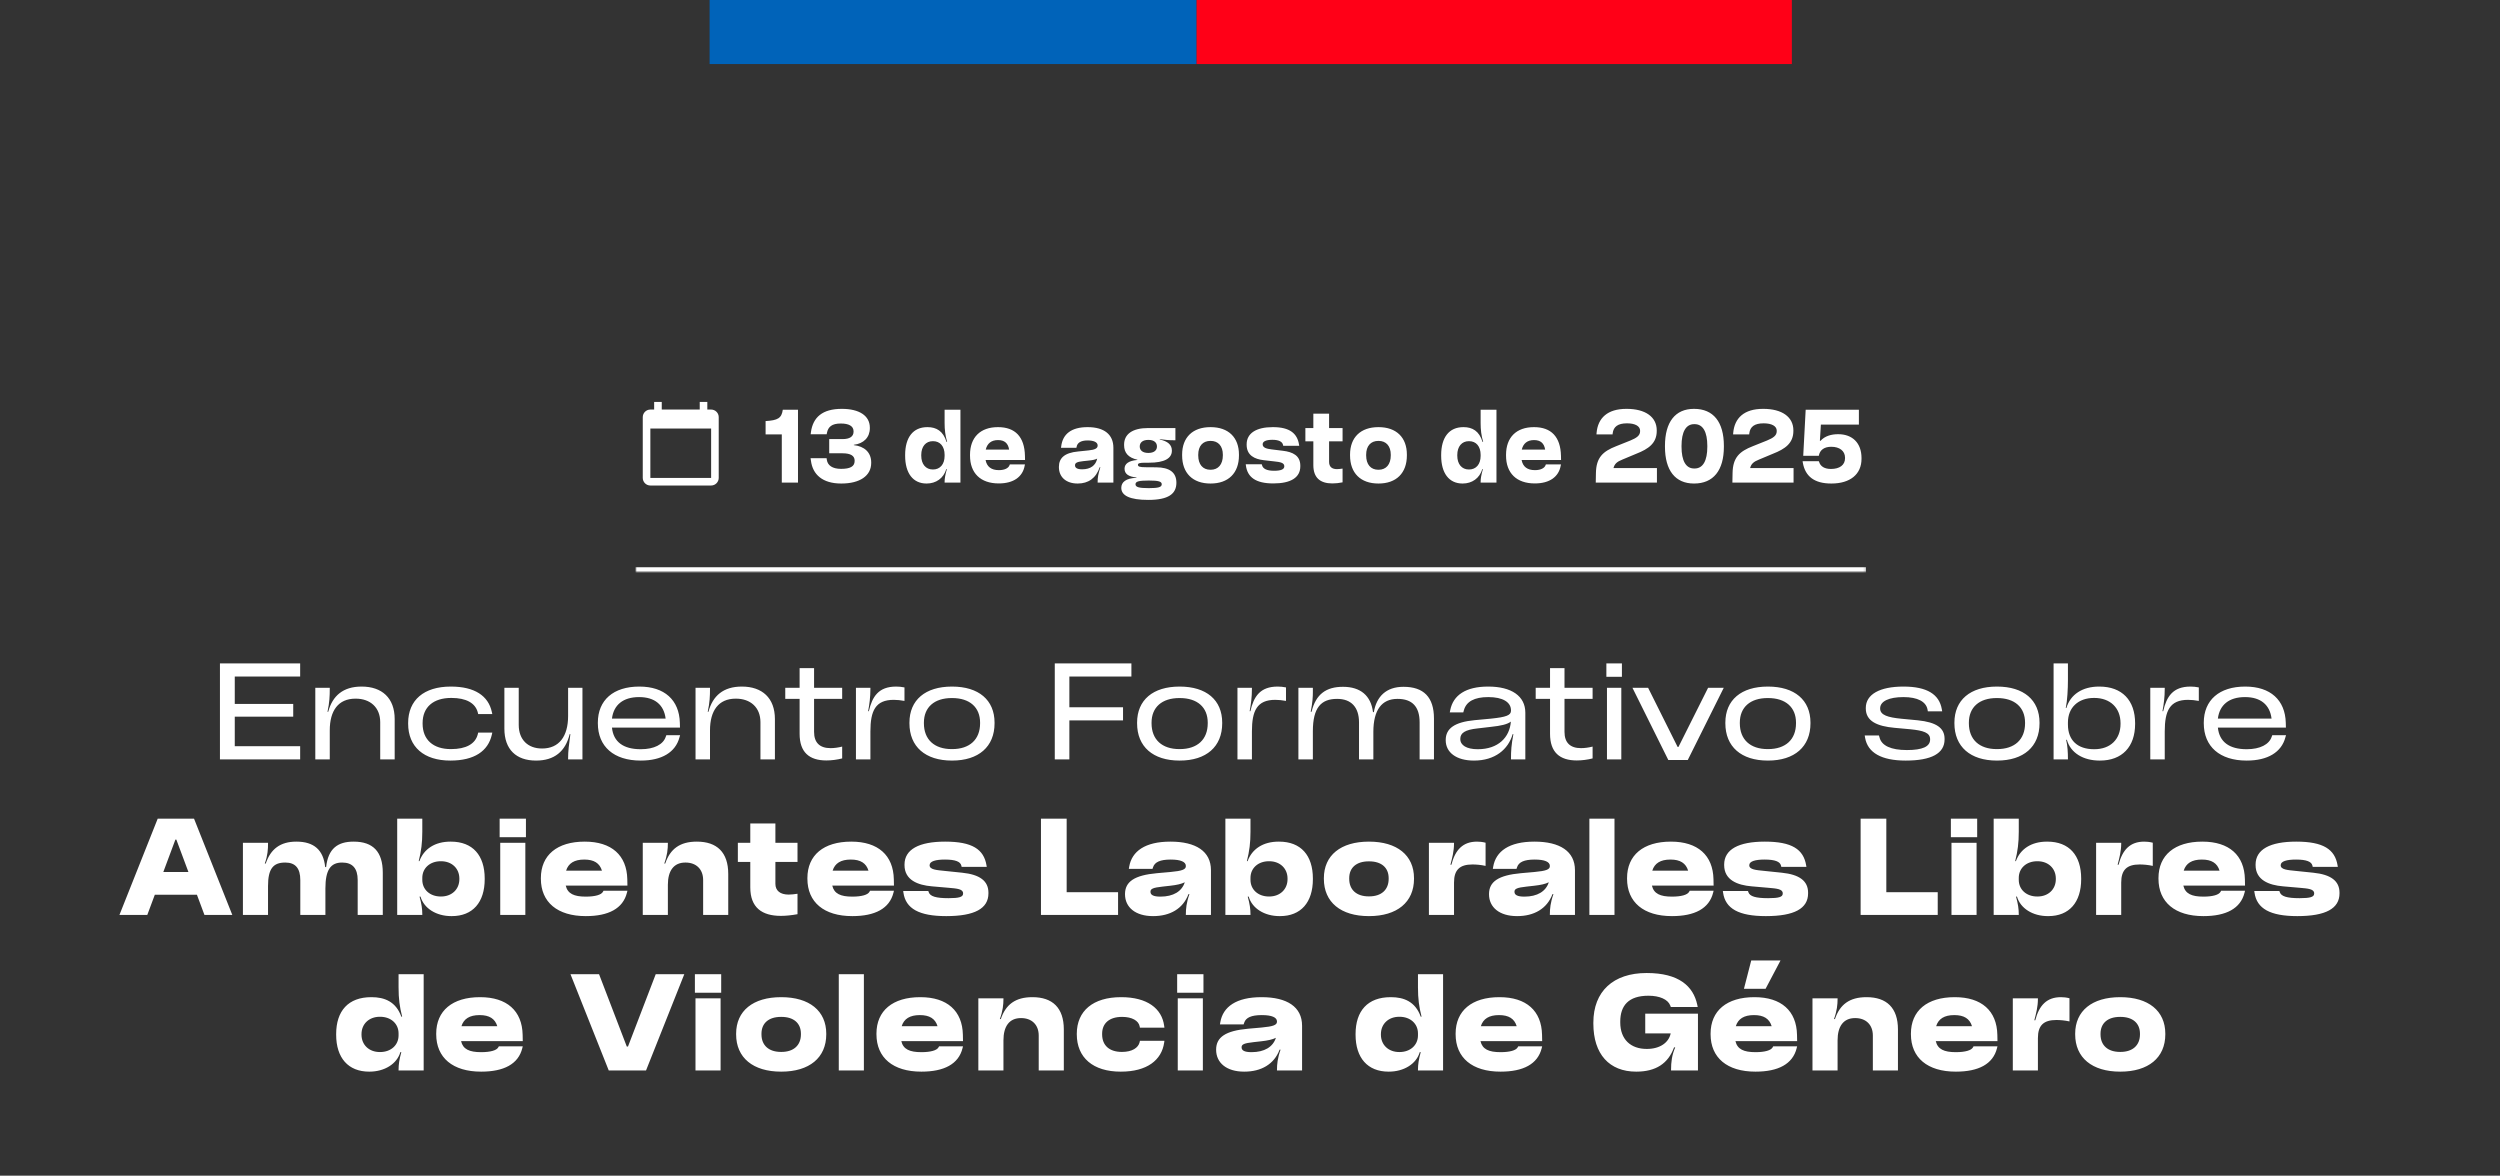 <?xml version="1.0" encoding="UTF-8"?> <svg xmlns="http://www.w3.org/2000/svg" width="1093" height="514" viewBox="0 0 1093 514" fill="none"><rect x="0" y="0" width="1093" height="514" fill="#333333" stroke="none"/><path d="M523.147 0H310.234V28H523.147V0Z" fill="#0063B9"></path><path d="M783.396 0H523.16V28H783.396V0Z" fill="#FF0017"></path><mask id="path-3-inside-1_2151_7333" fill="white"><path d="M815.816 178H277.816V250H815.816V178Z"></path></mask><path d="M277.816 250V248H815.816V250V252H277.816V250Z" fill="white" mask="url(#path-3-inside-1_2151_7333)"></path><path d="M348.883 211H341.801V189.911H334.718V184.094C340.06 183.778 341.721 182.828 342.236 179.148H348.883V211ZM373.293 194.461V194.619C377.844 195.094 380.89 197.745 380.89 202.177V202.414C380.89 208.032 375.905 211.396 367.873 211.396H367.754C359.682 211.396 355.29 207.518 354.538 201.385L354.38 200.317H361.384L361.502 201.108C361.858 203.443 363.916 204.986 367.675 204.986H367.754C371.592 204.986 373.649 203.997 373.649 201.543V201.385C373.649 199.288 371.908 198.18 368.387 198.18H362.531V191.968H368.427C371.473 191.968 373.175 190.86 373.175 188.724V188.565C373.175 186.231 371.038 185.163 367.635 185.163H367.516C363.758 185.163 362.056 186.587 361.542 189.238L361.423 189.871H354.42L354.538 188.961C355.409 182.472 359.524 178.753 367.991 178.753H368.11C375.549 178.753 380.297 181.681 380.297 186.983V187.181C380.297 191.216 377.606 193.947 373.293 194.461ZM395.728 199.249V198.932C395.728 191.256 399.17 186.745 405.422 186.745H405.54C409.339 186.745 412.385 188.447 413.81 193.195H414.087C413.256 190.385 412.979 187.774 412.979 185.004V179.148H419.903V211H412.979V210.723C412.979 209.259 413.216 207.835 413.968 205.065H413.731C412.504 209.14 409.22 211.396 405.105 211.396H405.066C399.17 211.396 395.728 206.885 395.728 199.249ZM402.771 198.932V199.209C402.771 202.928 404.749 205.263 407.835 205.263H407.914C411.001 205.263 412.979 202.968 412.979 199.328V198.853C412.979 195.173 411.04 192.878 407.914 192.878H407.835C404.749 192.878 402.771 195.213 402.771 198.932ZM441.38 203.364L441.499 203.047H448.107L447.988 203.601C447.117 208.468 443.121 211.356 436.711 211.356H436.632C428.679 211.356 424.089 206.845 424.089 199.169V198.853C424.089 191.256 428.56 186.745 436.276 186.745H436.355C443.833 186.745 447.909 190.979 448.107 199.249L448.146 201.108H430.895C431.449 204.076 433.427 205.54 436.672 205.54H436.751C439.244 205.54 440.905 204.669 441.38 203.364ZM436.355 192.403H436.316C433.427 192.403 431.607 193.867 430.974 196.558H441.182C440.747 193.788 439.164 192.403 436.355 192.403ZM475.458 186.745H475.537C482.778 186.745 486.774 189.99 486.774 195.767V211H479.889V210.723C479.889 208.903 480.087 207.36 481.076 204.274H480.799C479.138 209.101 475.814 211.396 471.185 211.396H471.105C466.16 211.396 462.955 208.626 462.955 204.234V204.115C462.955 200.277 465.408 197.943 471.343 197.389L475.933 196.914C478.742 196.637 479.889 196.004 479.889 194.817V194.738C479.889 193.313 478.148 192.562 475.537 192.562H475.458C472.332 192.562 470.987 193.749 470.71 195.292L470.591 195.767H463.865L463.944 195.252C464.577 189.713 468.454 186.745 475.458 186.745ZM473.084 205.184H473.123C476.764 205.184 479.058 203.482 479.692 200.515C478.861 200.95 477.674 201.187 476.091 201.346L473.519 201.623C470.828 201.9 469.998 202.414 469.998 203.403V203.482C469.998 204.511 470.908 205.184 473.084 205.184ZM500.909 204.274L505.578 204.313C511.197 204.353 514.322 206.45 514.322 211.04C514.322 215.946 510.801 218.557 502.057 218.557H501.977C494.024 218.557 490.226 216.698 490.226 213.295C490.226 210.763 492.283 209.061 496.873 208.903V208.745C493.352 208.428 491.65 207.162 491.65 204.907C491.65 202.73 493.55 201.425 497.15 201.108H497.269V200.989C493.352 200.119 491.453 198.022 491.453 194.619V194.421C491.453 189.792 495.093 187.141 501.977 187.141H513.887V192.483H513.531C511.117 192.483 509.258 192.324 507.042 192.008V192.166C510.524 192.878 512.344 194.461 512.344 196.954V197.072C512.344 200.436 509.02 202.295 502.373 202.295H500.711C498.298 202.295 497.506 202.533 497.506 203.205C497.506 203.997 498.298 204.274 500.909 204.274ZM498.298 195.134V195.252C498.298 196.835 499.524 198.022 502.017 198.022H502.096C504.589 198.022 505.815 196.835 505.815 195.252V195.134C505.815 193.551 504.589 192.324 502.096 192.324H502.017C499.524 192.324 498.298 193.551 498.298 195.134ZM502.215 213.414H502.294C506.449 213.414 507.913 212.978 507.913 211.712C507.913 210.486 506.449 210.09 502.254 210.09H502.175C497.942 210.09 496.438 210.486 496.438 211.712C496.438 212.978 497.981 213.414 502.215 213.414ZM529.289 211.396H529.21C521.454 211.396 516.825 206.845 516.825 199.09V198.774C516.825 191.216 521.454 186.745 529.21 186.745H529.289C537.044 186.745 541.673 191.216 541.673 198.774V199.09C541.673 206.845 537.044 211.396 529.289 211.396ZM529.21 205.381H529.289C532.612 205.381 534.63 203.047 534.63 199.09V198.813C534.63 195.015 532.612 192.759 529.289 192.759H529.21C525.846 192.759 523.868 195.015 523.868 198.813V199.09C523.868 203.047 525.846 205.381 529.21 205.381ZM556.745 211.356H556.626C549.069 211.356 545.389 208.666 544.717 203.561L544.637 202.968H551.641L551.76 203.364C552.116 204.907 553.817 205.817 556.943 205.817H557.101C560.029 205.817 561.493 205.184 561.493 203.917V203.799C561.493 202.335 559.673 201.979 557.259 201.741L552.472 201.187C548.594 200.752 545.033 199.13 545.033 194.461V194.263C545.033 189.436 549.188 186.745 556.428 186.745H556.587C563.867 186.745 567.191 189.515 567.943 194.421L568.022 194.896H561.018L560.939 194.5C560.623 193.116 559.119 192.285 556.349 192.285H556.231C553.619 192.285 552.037 192.957 552.037 194.223V194.263C552.037 195.727 553.698 196.202 555.954 196.479L560.82 197.072C565.252 197.587 568.496 199.209 568.496 203.601V203.878C568.496 208.784 564.342 211.356 556.745 211.356ZM574.192 192.957H570.71V187.141H574.192V180.85H581.077V187.141H586.972V192.957H581.077V201.9C581.077 204.036 582.264 205.104 584.519 205.104C585.271 205.104 586.141 204.986 586.972 204.867V210.881C585.469 211.198 583.926 211.356 582.501 211.356C577.12 211.356 574.192 208.824 574.192 203.324V192.957ZM602.705 211.396H602.625C594.87 211.396 590.241 206.845 590.241 199.09V198.774C590.241 191.216 594.87 186.745 602.625 186.745H602.705C610.46 186.745 615.089 191.216 615.089 198.774V199.09C615.089 206.845 610.46 211.396 602.705 211.396ZM602.625 205.381H602.705C606.028 205.381 608.046 203.047 608.046 199.09V198.813C608.046 195.015 606.028 192.759 602.705 192.759H602.625C599.262 192.759 597.284 195.015 597.284 198.813V199.09C597.284 203.047 599.262 205.381 602.625 205.381ZM630.079 199.249V198.932C630.079 191.256 633.521 186.745 639.773 186.745H639.891C643.69 186.745 646.736 188.447 648.161 193.195H648.438C647.607 190.385 647.33 187.774 647.33 185.004V179.148H654.254V211H647.33V210.723C647.33 209.259 647.567 207.835 648.319 205.065H648.082C646.855 209.14 643.571 211.396 639.456 211.396H639.416C633.521 211.396 630.079 206.885 630.079 199.249ZM637.122 198.932V199.209C637.122 202.928 639.1 205.263 642.186 205.263H642.265C645.352 205.263 647.33 202.968 647.33 199.328V198.853C647.33 195.173 645.391 192.878 642.265 192.878H642.186C639.1 192.878 637.122 195.213 637.122 198.932ZM675.731 203.364L675.85 203.047H682.458L682.339 203.601C681.468 208.468 677.472 211.356 671.062 211.356H670.983C663.03 211.356 658.44 206.845 658.44 199.169V198.853C658.44 191.256 662.911 186.745 670.627 186.745H670.706C678.184 186.745 682.26 190.979 682.458 199.249L682.497 201.108H665.246C665.8 204.076 667.778 205.54 671.023 205.54H671.102C673.595 205.54 675.256 204.669 675.731 203.364ZM670.706 192.403H670.667C667.778 192.403 665.958 193.867 665.325 196.558H675.533C675.098 193.788 673.515 192.403 670.706 192.403ZM724.409 204.63V211H697.662L697.741 206.806C697.859 200.04 700.748 197.349 706.643 195.054L712.776 192.601C715.546 191.454 717.05 190.425 717.05 188.526V188.288C717.05 186.31 714.873 185.083 711.391 185.083H711.273C707.356 185.083 705.417 186.547 705.061 189.436L705.021 189.911H697.978L698.018 189.317C698.572 182.709 702.845 178.753 711.035 178.753H711.194C719.305 178.753 724.33 182.235 724.33 188.17V188.368C724.33 193.788 720.729 196.281 715.388 198.378L709.334 200.91C706.92 201.86 705.892 202.81 705.417 204.63H724.409ZM740.663 211.396H740.584C732.433 211.396 727.922 205.658 727.922 195.331V194.936C727.922 184.49 732.433 178.753 740.584 178.753H740.663C749.091 178.753 753.68 184.49 753.68 194.936V195.331C753.68 205.658 749.091 211.396 740.663 211.396ZM740.663 204.828H740.9C744.54 204.828 746.44 201.425 746.44 195.331V194.936C746.44 188.842 744.54 185.44 740.9 185.44H740.663C737.062 185.44 735.163 188.842 735.163 194.936V195.331C735.163 201.425 737.062 204.828 740.663 204.828ZM784.146 204.63V211H757.399L757.478 206.806C757.597 200.04 760.485 197.349 766.381 195.054L772.514 192.601C775.283 191.454 776.787 190.425 776.787 188.526V188.288C776.787 186.31 774.611 185.083 771.129 185.083H771.01C767.093 185.083 765.154 186.547 764.798 189.436L764.758 189.911H757.715L757.755 189.317C758.309 182.709 762.582 178.753 770.773 178.753H770.931C779.042 178.753 784.067 182.235 784.067 188.17V188.368C784.067 193.788 780.467 196.281 775.125 198.378L769.071 200.91C766.658 201.86 765.629 202.81 765.154 204.63H784.146ZM803.605 189.832H803.684C809.857 189.832 813.853 193.67 813.853 200.238V200.594C813.853 207.399 808.828 211.396 800.717 211.396H800.598C793.199 211.396 789.282 208.23 788.213 202.414L788.095 201.623H795.177L795.336 202.018C795.929 203.917 797.71 205.025 800.44 205.025H800.519C804.278 205.025 806.652 203.324 806.652 200.317V200.119C806.652 197.112 804.199 195.331 800.677 195.331H800.598C797.433 195.331 795.81 196.835 795.296 198.774L795.177 199.288H788.372L789.44 179.148H812.706V185.637H796.087L795.652 192.72H795.929C797.868 190.583 800.717 189.832 803.605 189.832Z" fill="white"></path><path d="M289.317 175.734V179.056H305.922V175.734H309.243V179.056H310.903C312.73 179.056 314.223 180.55 314.224 182.376V208.943C314.224 210.77 312.73 212.265 310.903 212.265H284.336C282.51 212.265 281.016 210.77 281.016 208.943V182.376C281.016 180.55 282.51 179.056 284.336 179.056H285.996V175.734H289.317ZM284.336 187.357V208.943H310.903V187.357H284.336Z" fill="white"></path><path d="M131.229 332H96.159V290.031H131.229V295.78H102.64V307.749H128.197V313.341H102.64V326.251H131.229V332ZM144.174 332H137.85V300.693H144.174V301.059C144.174 304.352 144.07 307.069 143.181 311.198H143.495C145.376 304.143 150.08 300.17 158.025 300.17H158.129C166.962 300.17 172.554 305.136 172.554 314.387V332H166.23V315.746C166.23 309.265 161.84 305.449 155.516 305.449H155.411C147.885 305.449 144.174 310.728 144.174 319.3V332ZM196.941 332.523H196.836C185.39 332.523 178.439 326.564 178.439 316.373V316.111C178.439 306.024 185.39 300.17 197.045 300.17H197.15C207.551 300.17 213.509 304.247 215.025 311.251L215.234 312.191H209.066L208.857 311.355C207.76 307.383 203.84 305.136 197.359 305.136H197.254C189.467 305.136 184.763 309.16 184.763 316.111V316.373C184.763 323.481 189.467 327.505 197.098 327.505H197.202C203.735 327.505 207.76 325.258 208.857 321.129L209.066 320.293H215.234L215.025 321.233C213.404 328.341 207.446 332.523 196.941 332.523ZM220.517 318.568V300.693H226.789V316.948C226.789 323.428 230.866 327.244 236.928 327.244H237.033C244.402 327.244 248.374 321.965 248.374 313.028V300.693H254.646V332H248.374V331.582C248.374 328.341 248.74 325.624 249.367 320.972H249.054C247.225 328.55 242.312 332.523 234.42 332.523H234.315C225.691 332.523 220.517 327.662 220.517 318.568ZM291.066 322.122L291.327 321.442H297.338L297.077 322.331C295.352 328.916 289.289 332.523 280.195 332.523H280.09C268.383 332.523 261.379 326.408 261.379 316.216V315.955C261.379 306.076 268.174 300.17 279.463 300.17H279.568C290.491 300.17 296.972 306.024 297.233 316.007L297.286 318.097H267.547C268.174 324.369 272.564 327.557 280.09 327.557H280.195C285.996 327.557 289.969 325.467 291.066 322.122ZM279.463 304.77H279.359C272.46 304.77 268.278 308.167 267.547 314.178H291.014C290.282 308.167 286.258 304.77 279.463 304.77ZM310.412 332H304.088V300.693H310.412V301.059C310.412 304.352 310.308 307.069 309.419 311.198H309.733C311.615 304.143 316.318 300.17 324.263 300.17H324.367C333.2 300.17 338.792 305.136 338.792 314.387V332H332.468V315.746C332.468 309.265 328.078 305.449 321.754 305.449H321.649C314.123 305.449 310.412 310.728 310.412 319.3V332ZM349.59 305.554H343.318V300.693H349.59V292.122H355.914V300.693H368.197V305.554H355.914V319.979C355.914 324.683 358.371 327.087 363.127 327.087C364.747 327.087 366.576 326.826 368.197 326.408V331.582C365.949 332.157 363.493 332.47 361.298 332.47C353.771 332.47 349.59 328.864 349.59 320.815V305.554ZM380.542 332H374.218V300.693H380.542V301.059C380.542 304.874 380.124 307.906 379.549 310.937H379.862C381.326 304.561 384.096 300.17 391.779 300.17C392.929 300.17 394.131 300.275 395.437 300.536V306.442C393.765 306.129 392.197 305.972 390.734 305.972C382.737 305.972 380.542 310.78 380.542 319.77V332ZM416.265 332.523H416.16C404.557 332.523 397.606 326.46 397.606 316.216V315.955C397.606 306.024 404.557 300.17 416.16 300.17H416.265C427.868 300.17 434.819 306.024 434.819 315.955V316.216C434.819 326.46 427.868 332.523 416.265 332.523ZM416.108 327.505H416.265C423.948 327.505 428.495 323.324 428.495 316.216V315.955C428.495 309.212 423.948 305.188 416.265 305.188H416.108C408.477 305.188 403.93 309.212 403.93 315.955V316.216C403.93 323.324 408.477 327.505 416.108 327.505ZM467.524 332H461.148V290.031H494.65V295.78H467.524V309.212H490.991V314.962H467.524V332ZM515.793 332.523H515.689C504.086 332.523 497.135 326.46 497.135 316.216V315.955C497.135 306.024 504.086 300.17 515.689 300.17H515.793C527.396 300.17 534.347 306.024 534.347 315.955V316.216C534.347 326.46 527.396 332.523 515.793 332.523ZM515.636 327.505H515.793C523.476 327.505 528.023 323.324 528.023 316.216V315.955C528.023 309.212 523.476 305.188 515.793 305.188H515.636C508.006 305.188 503.459 309.212 503.459 315.955V316.216C503.459 323.324 508.006 327.505 515.636 327.505ZM547.341 332H541.017V300.693H547.341V301.059C547.341 304.874 546.923 307.906 546.348 310.937H546.662C548.125 304.561 550.895 300.17 558.578 300.17C559.728 300.17 560.93 300.275 562.237 300.536V306.442C560.565 306.129 558.997 305.972 557.533 305.972C549.537 305.972 547.341 310.78 547.341 319.77V332ZM573.984 332H567.66V300.693H573.984V302.418C573.984 304.613 573.88 306.965 573.044 311.198H573.41C575.291 303.411 579.89 300.275 587.103 300.275H587.208C594.734 300.275 599.385 304.09 600.274 311.355H600.64C601.79 304.508 606.075 300.275 613.549 300.275H613.654C622.434 300.275 626.929 304.822 626.929 314.125V332H620.657V315.798C620.657 308.899 617.365 305.554 611.041 305.554H610.936C604.141 305.554 600.431 310.362 600.431 319.979V332H594.159V315.798C594.159 309.16 590.709 305.554 584.647 305.554H584.542C577.643 305.554 573.984 309.317 573.984 319.665V332ZM650.569 300.17H650.673C660.813 300.17 666.875 304.299 666.875 311.617V332H660.604V331.634C660.604 328.341 660.76 325.624 661.649 320.972H661.335C659.401 327.662 653.6 332.523 644.454 332.523H644.349C636.718 332.523 632.067 328.969 632.067 323.638V323.533C632.067 318.463 635.987 315.693 644.715 314.857L651.98 314.178C658.513 313.498 660.604 312.714 660.604 310.728V310.571C660.604 306.965 656.997 304.77 650.725 304.77H650.621C644.61 304.77 641.056 306.704 640.011 310.519L639.75 311.46H633.844L634.053 310.414C635.359 303.934 640.847 300.17 650.569 300.17ZM646.021 327.557H646.126C655.011 327.557 660.029 322.383 660.551 315.484C658.983 316.686 656.265 317.313 651.823 317.784L646.021 318.463C640.534 319.038 638.443 320.449 638.443 323.01V323.115C638.443 325.833 641.213 327.557 646.021 327.557ZM677.677 305.554H671.405V300.693H677.677V292.122H684.001V300.693H696.283V305.554H684.001V319.979C684.001 324.683 686.458 327.087 691.214 327.087C692.834 327.087 694.663 326.826 696.283 326.408V331.582C694.036 332.157 691.58 332.47 689.384 332.47C681.858 332.47 677.677 328.864 677.677 320.815V305.554ZM709.099 295.885H702.305V290.031H709.099V295.885ZM708.838 332H702.566V300.693H708.838V332ZM737.899 332.261H729.38L713.7 300.693H720.547L733.457 326.564H733.823L746.784 300.693H753.631L737.899 332.261ZM772.985 332.523H772.881C761.278 332.523 754.326 326.46 754.326 316.216V315.955C754.326 306.024 761.278 300.17 772.881 300.17H772.985C784.588 300.17 791.539 306.024 791.539 315.955V316.216C791.539 326.46 784.588 332.523 772.985 332.523ZM772.828 327.505H772.985C780.668 327.505 785.215 323.324 785.215 316.216V315.955C785.215 309.212 780.668 305.188 772.985 305.188H772.828C765.198 305.188 760.651 309.212 760.651 315.955V316.216C760.651 323.324 765.198 327.505 772.828 327.505ZM833.234 332.523H833.13C822.625 332.523 816.562 329.125 815.412 322.54L815.255 321.547H821.475L821.736 322.435C822.625 325.989 826.701 327.923 833.652 327.923H833.757C840.499 327.923 843.844 326.408 843.844 323.324V323.167C843.844 320.345 840.917 319.404 835.168 318.829L828.269 318.202C820.847 317.523 815.725 315.38 815.725 309.735V309.526C815.725 303.568 821.841 300.17 832.137 300.17H832.241C842.485 300.17 847.869 303.568 848.966 310.101L849.123 310.989H842.851L842.694 310.101C842.015 306.756 838.356 304.77 832.241 304.77H832.137C825.969 304.77 821.997 306.547 821.997 309.683V309.787C821.997 312.662 825.447 313.655 831.248 314.23L838.409 314.909C846.562 315.746 850.168 318.254 850.168 323.01V323.272C850.168 329.387 844.419 332.523 833.234 332.523ZM873.126 332.523H873.022C861.419 332.523 854.468 326.46 854.468 316.216V315.955C854.468 306.024 861.419 300.17 873.022 300.17H873.126C884.729 300.17 891.68 306.024 891.68 315.955V316.216C891.68 326.46 884.729 332.523 873.126 332.523ZM872.969 327.505H873.126C880.809 327.505 885.356 323.324 885.356 316.216V315.955C885.356 309.212 880.809 305.188 873.126 305.188H872.969C865.339 305.188 860.792 309.212 860.792 315.955V316.216C860.792 323.324 865.339 327.505 872.969 327.505ZM904.1 332H897.828V290.031H904.1V297.244C904.1 301.164 903.838 306.285 903.159 309.526H903.42C905.197 303.62 910.424 300.17 917.689 300.17H917.845C927.776 300.17 933.473 306.181 933.473 316.216V316.477C933.473 326.512 927.776 332.523 918.107 332.523H917.95C910.79 332.523 905.249 329.178 903.629 323.428H903.316C903.943 326.042 904.1 329.073 904.1 331.739V332ZM904.1 315.85V316.791C904.1 323.585 908.229 327.557 915.493 327.557H915.65C922.654 327.557 927.096 323.219 927.096 316.477V316.216C927.096 309.474 922.601 305.136 915.598 305.136H915.493C908.594 305.136 904.1 309.369 904.1 315.85ZM946.425 332H940.101V300.693H946.425V301.059C946.425 304.874 946.007 307.906 945.432 310.937H945.746C947.209 304.561 949.98 300.17 957.663 300.17C958.812 300.17 960.014 300.275 961.321 300.536V306.442C959.649 306.129 958.081 305.972 956.617 305.972C948.621 305.972 946.425 310.78 946.425 319.77V332ZM993.176 322.122L993.438 321.442H999.448L999.187 322.331C997.462 328.916 991.399 332.523 982.305 332.523H982.201C970.493 332.523 963.49 326.408 963.49 316.216V315.955C963.49 306.076 970.284 300.17 981.573 300.17H981.678C992.601 300.17 999.082 306.024 999.344 316.007L999.396 318.097H969.657C970.284 324.369 974.674 327.557 982.201 327.557H982.305C988.107 327.557 992.079 325.467 993.176 322.122ZM981.573 304.77H981.469C974.57 304.77 970.389 308.167 969.657 314.178H993.124C992.392 308.167 988.368 304.77 981.573 304.77ZM64.399 400H52.221L68.946 357.926H84.834L101.559 400H89.382L86.089 391.167H67.691L64.399 400ZM76.681 367.073L71.402 381.237H82.378L77.099 367.073H76.681ZM117.18 400H106.204V368.484H117.18V368.798C117.18 371.15 117.075 373.92 115.769 377.526H116.187C118.329 371.15 122.615 367.961 129.514 367.961H129.619C137.25 367.961 141.431 371.62 142.162 379.094H142.581C143.469 370.941 147.703 367.961 154.549 367.961H154.654C163.121 367.961 167.354 372.404 167.354 381.55V400H156.379V384.739C156.379 379.617 154.079 377.108 149.636 377.108H149.532C144.567 377.108 142.267 380.296 142.267 388.397V400H131.291V384.739C131.291 379.617 129.148 377.108 124.758 377.108H124.654C119.479 377.108 117.18 379.773 117.18 387.352V400ZM184.63 400H173.655V357.926H184.63V363.676C184.63 368.484 184.16 372.143 183.062 376.481H183.376C185.31 371.15 190.171 367.961 196.913 367.961H197.122C206.686 367.961 211.913 373.972 211.913 384.111V384.373C211.913 394.512 206.686 400.523 197.54 400.523H197.331C190.745 400.523 185.362 397.178 183.846 392.003H183.428C184.317 395.192 184.63 397.439 184.63 399.739V400ZM184.63 383.798V384.686C184.63 388.92 187.975 391.951 192.679 391.951H192.836C197.54 391.951 200.833 388.815 200.833 384.373V384.111C200.833 379.669 197.54 376.533 192.836 376.533H192.679C187.975 376.533 184.63 379.564 184.63 383.798ZM229.94 366.028H218.442V357.926H229.94V366.028ZM229.679 400H218.703V368.484H229.679V400ZM263.595 389.913L263.856 389.442H274.309L274.1 390.279C272.376 397.23 265.999 400.523 256.173 400.523H256.069C243.734 400.523 236.469 394.46 236.469 384.164V383.902C236.469 373.867 243.577 367.961 255.598 367.961H255.703C267.358 367.961 274.048 373.92 274.257 384.425L274.309 387.195H247.341C248.177 390.749 250.999 392.003 256.069 392.003H256.173C260.198 392.003 262.863 391.219 263.595 389.913ZM255.494 375.801H255.389C251.104 375.801 248.49 377.421 247.497 380.662H263.177C262.184 377.369 259.675 375.801 255.494 375.801ZM291.993 400H281.017V368.484H291.993V368.745C291.993 371.15 291.731 373.92 290.425 377.526H290.843C292.986 371.15 297.271 367.961 304.589 367.961H304.693C313.421 367.961 318.387 372.613 318.387 382.073V400H307.411V384.739C307.411 379.93 304.275 377.108 299.728 377.108H299.623C294.554 377.108 291.993 380.714 291.993 386.829V400ZM328.027 376.846H322.591V368.484H328.027V360.017H339.002V368.484H348.671V376.846H339.002V386.411C339.002 389.39 341.093 391.115 344.804 391.115C345.954 391.115 347.26 390.958 348.671 390.749V399.686C346.058 400.157 343.602 400.418 341.407 400.418C333.096 400.418 328.027 396.76 328.027 387.979V376.846ZM380.12 389.913L380.381 389.442H390.834L390.625 390.279C388.901 397.23 382.524 400.523 372.698 400.523H372.594C360.259 400.523 352.994 394.46 352.994 384.164V383.902C352.994 373.867 360.102 367.961 372.123 367.961H372.228C383.883 367.961 390.573 373.92 390.782 384.425L390.834 387.195H363.866C364.702 390.749 367.524 392.003 372.594 392.003H372.698C376.723 392.003 379.388 391.219 380.12 389.913ZM372.019 375.801H371.914C367.629 375.801 365.015 377.421 364.022 380.662H379.702C378.709 377.369 376.2 375.801 372.019 375.801ZM413.744 400.523H413.64C401.88 400.523 395.974 397.282 394.981 390.279L394.876 389.547H405.852L406.061 390.122C406.688 391.899 409.249 392.683 414.633 392.683H414.737C419.337 392.683 421.061 392.16 421.061 390.697V390.54C421.061 388.658 418.343 388.449 414.685 388.136L407.472 387.509C401.305 386.986 395.451 384.791 395.451 378.205V377.996C395.451 371.359 401.775 367.961 413.169 367.961H413.274C425.033 367.961 430.155 371.306 431.305 378.362L431.41 378.989H420.434L420.277 378.362C419.859 376.742 417.716 375.801 413.221 375.801H413.117C409.093 375.801 406.427 376.533 406.427 378.258V378.31C406.427 380.191 409.406 380.401 413.065 380.766L420.643 381.55C428.378 382.334 432.142 385.157 432.142 390.279V390.592C432.142 397.23 426.079 400.523 413.744 400.523ZM488.82 400H455.109V357.926H466.346V390.07H488.82V400ZM511.66 367.961H511.765C522.845 367.961 529.43 372.195 529.43 380.453V400H518.455V399.739C518.455 397.334 518.716 394.564 520.023 390.906H519.605C517.2 397.334 511.503 400.523 504.186 400.523H504.082C496.451 400.523 491.852 396.707 491.852 390.958V390.906C491.852 385.418 496.033 382.648 505.807 381.759L511.712 381.237C516.834 380.766 518.455 380.139 518.455 378.676V378.571C518.455 376.794 516.155 375.801 511.869 375.801H511.765C507.27 375.801 504.866 376.899 504.134 379.094L503.873 379.878H493.524L493.681 378.937C494.831 372.143 500.685 367.961 511.66 367.961ZM507.27 392.003H507.374C512.967 392.003 516.73 389.704 517.984 385.732C516.521 386.463 514.483 386.934 511.608 387.247L508.315 387.613C504.029 388.084 502.984 388.606 502.984 389.861V389.913C502.984 391.324 504.395 392.003 507.27 392.003ZM546.71 400H535.735V357.926H546.71V363.676C546.71 368.484 546.24 372.143 545.142 376.481H545.456C547.39 371.15 552.25 367.961 558.993 367.961H559.202C568.766 367.961 573.993 373.972 573.993 384.111V384.373C573.993 394.512 568.766 400.523 559.62 400.523H559.411C552.825 400.523 547.442 397.178 545.926 392.003H545.508C546.397 395.192 546.71 397.439 546.71 399.739V400ZM546.71 383.798V384.686C546.71 388.92 550.055 391.951 554.759 391.951H554.916C559.62 391.951 562.912 388.815 562.912 384.373V384.111C562.912 379.669 559.62 376.533 554.916 376.533H554.759C550.055 376.533 546.71 379.564 546.71 383.798ZM598.553 400.523H598.448C586.218 400.523 578.797 394.46 578.797 384.216V383.955C578.797 373.92 586.218 367.961 598.448 367.961H598.553C610.783 367.961 618.205 373.92 618.205 383.955V384.216C618.205 394.46 610.783 400.523 598.553 400.523ZM598.396 391.899H598.605C603.936 391.899 607.124 389.024 607.124 384.216V383.955C607.124 379.303 603.936 376.585 598.605 376.585H598.396C593.065 376.585 589.877 379.303 589.877 383.955V384.216C589.877 389.024 593.065 391.899 598.396 391.899ZM635.698 400H624.722V368.484H635.698V368.745C635.698 372.143 634.914 375.069 634.13 378.049H634.548C636.221 371.515 639.618 367.961 645.733 367.961C646.778 367.961 648.085 368.066 649.496 368.432V378.571C647.405 378.101 645.315 377.944 643.747 377.944C638.207 377.944 635.698 380.296 635.698 385.836V400ZM670.804 367.961H670.908C681.989 367.961 688.574 372.195 688.574 380.453V400H677.598V399.739C677.598 397.334 677.86 394.564 679.166 390.906H678.748C676.344 397.334 670.647 400.523 663.33 400.523H663.225C655.595 400.523 650.995 396.707 650.995 390.958V390.906C650.995 385.418 655.176 382.648 664.95 381.759L670.856 381.237C675.978 380.766 677.598 380.139 677.598 378.676V378.571C677.598 376.794 675.299 375.801 671.013 375.801H670.908C666.414 375.801 664.009 376.899 663.278 379.094L663.016 379.878H652.668L652.825 378.937C653.974 372.143 659.828 367.961 670.804 367.961ZM666.414 392.003H666.518C672.11 392.003 675.874 389.704 677.128 385.732C675.664 386.463 673.626 386.934 670.752 387.247L667.459 387.613C663.173 388.084 662.128 388.606 662.128 389.861V389.913C662.128 391.324 663.539 392.003 666.414 392.003ZM705.854 400H694.878V357.926H705.854V400ZM738.474 389.913L738.735 389.442H749.188L748.979 390.279C747.254 397.23 740.878 400.523 731.052 400.523H730.948C718.613 400.523 711.348 394.46 711.348 384.164V383.902C711.348 373.867 718.456 367.961 730.477 367.961H730.582C742.237 367.961 748.927 373.92 749.136 384.425L749.188 387.195H722.219C723.056 390.749 725.878 392.003 730.948 392.003H731.052C735.077 392.003 737.742 391.219 738.474 389.913ZM730.373 375.801H730.268C725.982 375.801 723.369 377.421 722.376 380.662H738.056C737.063 377.369 734.554 375.801 730.373 375.801ZM772.098 400.523H771.993C760.234 400.523 754.328 397.282 753.335 390.279L753.23 389.547H764.206L764.415 390.122C765.042 391.899 767.603 392.683 772.986 392.683H773.091C777.69 392.683 779.415 392.16 779.415 390.697V390.54C779.415 388.658 776.697 388.449 773.039 388.136L765.826 387.509C759.659 386.986 753.805 384.791 753.805 378.205V377.996C753.805 371.359 760.129 367.961 771.523 367.961H771.628C783.387 367.961 788.509 371.306 789.659 378.362L789.764 378.989H778.788L778.631 378.362C778.213 376.742 776.07 375.801 771.575 375.801H771.471C767.446 375.801 764.781 376.533 764.781 378.258V378.31C764.781 380.191 767.76 380.401 771.419 380.766L778.997 381.55C786.732 382.334 790.495 385.157 790.495 390.279V390.592C790.495 397.23 784.433 400.523 772.098 400.523ZM847.174 400H813.463V357.926H824.7V390.07H847.174V400ZM864.422 366.028H852.923V357.926H864.422V366.028ZM864.16 400H853.185V368.484H864.16V400ZM882.606 400H871.631V357.926H882.606V363.676C882.606 368.484 882.136 372.143 881.038 376.481H881.352C883.286 371.15 888.146 367.961 894.889 367.961H895.098C904.662 367.961 909.889 373.972 909.889 384.111V384.373C909.889 394.512 904.662 400.523 895.516 400.523H895.307C888.721 400.523 883.338 397.178 881.822 392.003H881.404C882.293 395.192 882.606 397.439 882.606 399.739V400ZM882.606 383.798V384.686C882.606 388.92 885.951 391.951 890.655 391.951H890.812C895.516 391.951 898.809 388.815 898.809 384.373V384.111C898.809 379.669 895.516 376.533 890.812 376.533H890.655C885.951 376.533 882.606 379.564 882.606 383.798ZM927.393 400H916.417V368.484H927.393V368.745C927.393 372.143 926.609 375.069 925.825 378.049H926.243C927.916 371.515 931.313 367.961 937.428 367.961C938.473 367.961 939.78 368.066 941.191 368.432V378.571C939.101 378.101 937.01 377.944 935.442 377.944C929.902 377.944 927.393 380.296 927.393 385.836V400ZM970.809 389.913L971.071 389.442H981.524L981.315 390.279C979.59 397.23 973.213 400.523 963.388 400.523H963.283C950.948 400.523 943.684 394.46 943.684 384.164V383.902C943.684 373.867 950.792 367.961 962.813 367.961H962.917C974.572 367.961 981.262 373.92 981.471 384.425L981.524 387.195H954.555C955.391 390.749 958.213 392.003 963.283 392.003H963.388C967.412 392.003 970.078 391.219 970.809 389.913ZM962.708 375.801H962.604C958.318 375.801 955.705 377.421 954.712 380.662H970.391C969.398 377.369 966.889 375.801 962.708 375.801ZM1004.43 400.523H1004.33C992.569 400.523 986.663 397.282 985.67 390.279L985.566 389.547H996.541L996.75 390.122C997.378 391.899 999.939 392.683 1005.32 392.683H1005.43C1010.03 392.683 1011.75 392.16 1011.75 390.697V390.54C1011.75 388.658 1009.03 388.449 1005.37 388.136L998.162 387.509C991.994 386.986 986.141 384.791 986.141 378.205V377.996C986.141 371.359 992.465 367.961 1003.86 367.961H1003.96C1015.72 367.961 1020.84 371.306 1021.99 378.362L1022.1 378.989H1011.12L1010.97 378.362C1010.55 376.742 1008.41 375.801 1003.91 375.801H1003.81C999.782 375.801 997.116 376.533 997.116 378.258V378.31C997.116 380.191 1000.1 380.401 1003.75 380.766L1011.33 381.55C1019.07 382.334 1022.83 385.157 1022.83 390.279V390.592C1022.83 397.23 1016.77 400.523 1004.43 400.523ZM146.97 452.373V452.111C146.97 441.972 152.249 435.961 162.336 435.961H162.441C168.085 435.961 173.103 437.895 175.455 444.481H175.821C174.723 440.195 174.253 436.693 174.253 431.676V425.926H185.228V468H174.253V467.739C174.253 465.439 174.566 463.192 175.455 460.003H175.037C173.521 465.178 168.085 468.523 161.5 468.523H161.395C152.249 468.523 146.97 462.512 146.97 452.373ZM158.05 452.111V452.373C158.05 456.815 161.343 459.951 166.047 459.951H166.204C170.908 459.951 174.253 456.92 174.253 452.686V451.798C174.253 447.564 170.908 444.533 166.204 444.533H166.047C161.343 444.533 158.05 447.669 158.05 452.111ZM217.837 457.913L218.099 457.442H228.552L228.343 458.279C226.618 465.23 220.242 468.523 210.416 468.523H210.311C197.977 468.523 190.712 462.46 190.712 452.164V451.902C190.712 441.867 197.82 435.961 209.841 435.961H209.945C221.601 435.961 228.29 441.92 228.5 452.425L228.552 455.195H201.583C202.419 458.749 205.241 460.003 210.311 460.003H210.416C214.44 460.003 217.106 459.219 217.837 457.913ZM209.736 443.801H209.632C205.346 443.801 202.733 445.421 201.74 448.662H217.419C216.426 445.369 213.918 443.801 209.736 443.801ZM282.447 468H266.14L249.415 425.926H261.906L274.032 457.547H274.555L286.68 425.926H299.172L282.447 468ZM315.305 434.028H303.806V425.926H315.305V434.028ZM315.043 468H304.068V436.484H315.043V468ZM341.591 468.523H341.486C329.256 468.523 321.834 462.46 321.834 452.216V451.955C321.834 441.92 329.256 435.961 341.486 435.961H341.591C353.821 435.961 361.242 441.92 361.242 451.955V452.216C361.242 462.46 353.821 468.523 341.591 468.523ZM341.434 459.899H341.643C346.974 459.899 350.162 457.024 350.162 452.216V451.955C350.162 447.303 346.974 444.585 341.643 444.585H341.434C336.103 444.585 332.914 447.303 332.914 451.955V452.216C332.914 457.024 336.103 459.899 341.434 459.899ZM377.69 468H366.715V425.926H377.69V468ZM410.31 457.913L410.572 457.442H421.025L420.816 458.279C419.091 465.23 412.715 468.523 402.889 468.523H402.784C390.45 468.523 383.185 462.46 383.185 452.164V451.902C383.185 441.867 390.293 435.961 402.314 435.961H402.418C414.073 435.961 420.763 441.92 420.972 452.425L421.025 455.195H394.056C394.892 458.749 397.714 460.003 402.784 460.003H402.889C406.913 460.003 409.579 459.219 410.31 457.913ZM402.209 443.801H402.105C397.819 443.801 395.206 445.421 394.213 448.662H409.892C408.899 445.369 406.39 443.801 402.209 443.801ZM438.708 468H427.732V436.484H438.708V436.745C438.708 439.15 438.447 441.92 437.14 445.526H437.558C439.701 439.15 443.987 435.961 451.304 435.961H451.408C460.137 435.961 465.102 440.613 465.102 450.073V468H454.126V452.739C454.126 447.93 450.99 445.108 446.443 445.108H446.339C441.269 445.108 438.708 448.714 438.708 454.829V468ZM490.056 468.523H489.951C477.878 468.523 470.77 462.408 470.77 452.164V452.007C470.77 441.92 477.93 435.961 490.108 435.961H490.212C501.502 435.961 507.983 440.874 508.976 448.505L509.08 449.289H498.366L498.261 448.714C497.791 446.258 494.916 444.585 490.631 444.585H490.526C485.09 444.585 481.85 447.303 481.85 451.955V452.216C481.85 457.077 485.038 459.899 490.474 459.899H490.578C494.916 459.899 497.686 458.122 498.261 455.613L498.366 455.038H509.08L508.976 455.822C507.878 463.505 501.45 468.523 490.056 468.523ZM526.152 434.028H514.654V425.926H526.152V434.028ZM525.891 468H514.915V436.484H525.891V468ZM551.497 435.961H551.602C562.682 435.961 569.267 440.195 569.267 448.453V468H558.292V467.739C558.292 465.334 558.553 462.564 559.86 458.906H559.441C557.037 465.334 551.34 468.523 544.023 468.523H543.919C536.288 468.523 531.689 464.707 531.689 458.958V458.906C531.689 453.418 535.87 450.648 545.643 449.759L551.549 449.237C556.671 448.766 558.292 448.139 558.292 446.676V446.571C558.292 444.794 555.992 443.801 551.706 443.801H551.602C547.107 443.801 544.703 444.899 543.971 447.094L543.71 447.878H533.361L533.518 446.937C534.668 440.143 540.521 435.961 551.497 435.961ZM547.107 460.003H547.211C552.804 460.003 556.567 457.704 557.821 453.732C556.358 454.463 554.319 454.934 551.445 455.247L548.152 455.613C543.866 456.084 542.821 456.606 542.821 457.861V457.913C542.821 459.324 544.232 460.003 547.107 460.003ZM592.654 452.373V452.111C592.654 441.972 597.933 435.961 608.02 435.961H608.125C613.769 435.961 618.787 437.895 621.139 444.481H621.504C620.407 440.195 619.936 436.693 619.936 431.676V425.926H630.912V468H619.936V467.739C619.936 465.439 620.25 463.192 621.139 460.003H620.72C619.205 465.178 613.769 468.523 607.184 468.523H607.079C597.933 468.523 592.654 462.512 592.654 452.373ZM603.734 452.111V452.373C603.734 456.815 607.027 459.951 611.731 459.951H611.888C616.592 459.951 619.936 456.92 619.936 452.686V451.798C619.936 447.564 616.592 444.533 611.888 444.533H611.731C607.027 444.533 603.734 447.669 603.734 452.111ZM663.521 457.913L663.783 457.442H674.236L674.027 458.279C672.302 465.23 665.925 468.523 656.1 468.523H655.995C643.66 468.523 636.396 462.46 636.396 452.164V451.902C636.396 441.867 643.504 435.961 655.525 435.961H655.629C667.284 435.961 673.974 441.92 674.183 452.425L674.236 455.195H647.267C648.103 458.749 650.925 460.003 655.995 460.003H656.1C660.124 460.003 662.789 459.219 663.521 457.913ZM655.42 443.801H655.316C651.03 443.801 648.417 445.421 647.424 448.662H663.103C662.11 445.369 659.601 443.801 655.42 443.801ZM719.298 451.798V443.174H742.347V468H730.587V467.686C730.587 464.394 730.953 461.206 732.416 457.913H731.894C729.333 465.021 723.845 468.523 715.43 468.523H715.325C703.618 468.523 696.615 460.892 696.615 447.512V447.094C696.615 433.4 705.343 425.404 719.873 425.404H719.977C733.984 425.404 740.308 431.153 742.033 439.254L742.242 440.247H730.482L730.221 439.568C729.176 436.902 725.517 435.334 720.761 435.334H720.657C711.981 435.334 708.374 439.672 708.374 446.676V446.989C708.374 454.463 712.974 458.592 719.925 458.592H720.029C725.726 458.592 729.594 455.822 730.43 451.798H719.298ZM765.638 419.916H778.443L771.91 432.303H762.45L765.638 419.916ZM774.993 457.913L775.255 457.442H785.708L785.499 458.279C783.774 465.23 777.397 468.523 767.572 468.523H767.467C755.132 468.523 747.868 462.46 747.868 452.164V451.902C747.868 441.867 754.976 435.961 766.997 435.961H767.101C778.756 435.961 785.446 441.92 785.655 452.425L785.708 455.195H758.739C759.575 458.749 762.397 460.003 767.467 460.003H767.572C771.596 460.003 774.261 459.219 774.993 457.913ZM766.892 443.801H766.788C762.502 443.801 759.889 445.421 758.895 448.662H774.575C773.582 445.369 771.073 443.801 766.892 443.801ZM803.391 468H792.415V436.484H803.391V436.745C803.391 439.15 803.129 441.92 801.823 445.526H802.241C804.384 439.15 808.67 435.961 815.987 435.961H816.091C824.82 435.961 829.785 440.613 829.785 450.073V468H818.809V452.739C818.809 447.93 815.673 445.108 811.126 445.108H811.022C805.952 445.108 803.391 448.714 803.391 454.829V468ZM862.578 457.913L862.84 457.442H873.293L873.084 458.279C871.359 465.23 864.983 468.523 855.157 468.523H855.052C842.718 468.523 835.453 462.46 835.453 452.164V451.902C835.453 441.867 842.561 435.961 854.582 435.961H854.686C866.341 435.961 873.031 441.92 873.24 452.425L873.293 455.195H846.324C847.16 458.749 849.982 460.003 855.052 460.003H855.157C859.181 460.003 861.847 459.219 862.578 457.913ZM854.477 443.801H854.373C850.087 443.801 847.474 445.421 846.481 448.662H862.16C861.167 445.369 858.658 443.801 854.477 443.801ZM890.976 468H880V436.484H890.976V436.745C890.976 440.143 890.192 443.069 889.408 446.049H889.826C891.499 439.515 894.896 435.961 901.011 435.961C902.056 435.961 903.363 436.066 904.774 436.432V446.571C902.683 446.101 900.593 445.944 899.025 445.944C893.485 445.944 890.976 448.296 890.976 453.836V468ZM927.023 468.523H926.918C914.688 468.523 907.266 462.46 907.266 452.216V451.955C907.266 441.92 914.688 435.961 926.918 435.961H927.023C939.253 435.961 946.674 441.92 946.674 451.955V452.216C946.674 462.46 939.253 468.523 927.023 468.523ZM926.866 459.899H927.075C932.406 459.899 935.594 457.024 935.594 452.216V451.955C935.594 447.303 932.406 444.585 927.075 444.585H926.866C921.535 444.585 918.347 447.303 918.347 451.955V452.216C918.347 457.024 921.535 459.899 926.866 459.899Z" fill="white"></path></svg> 